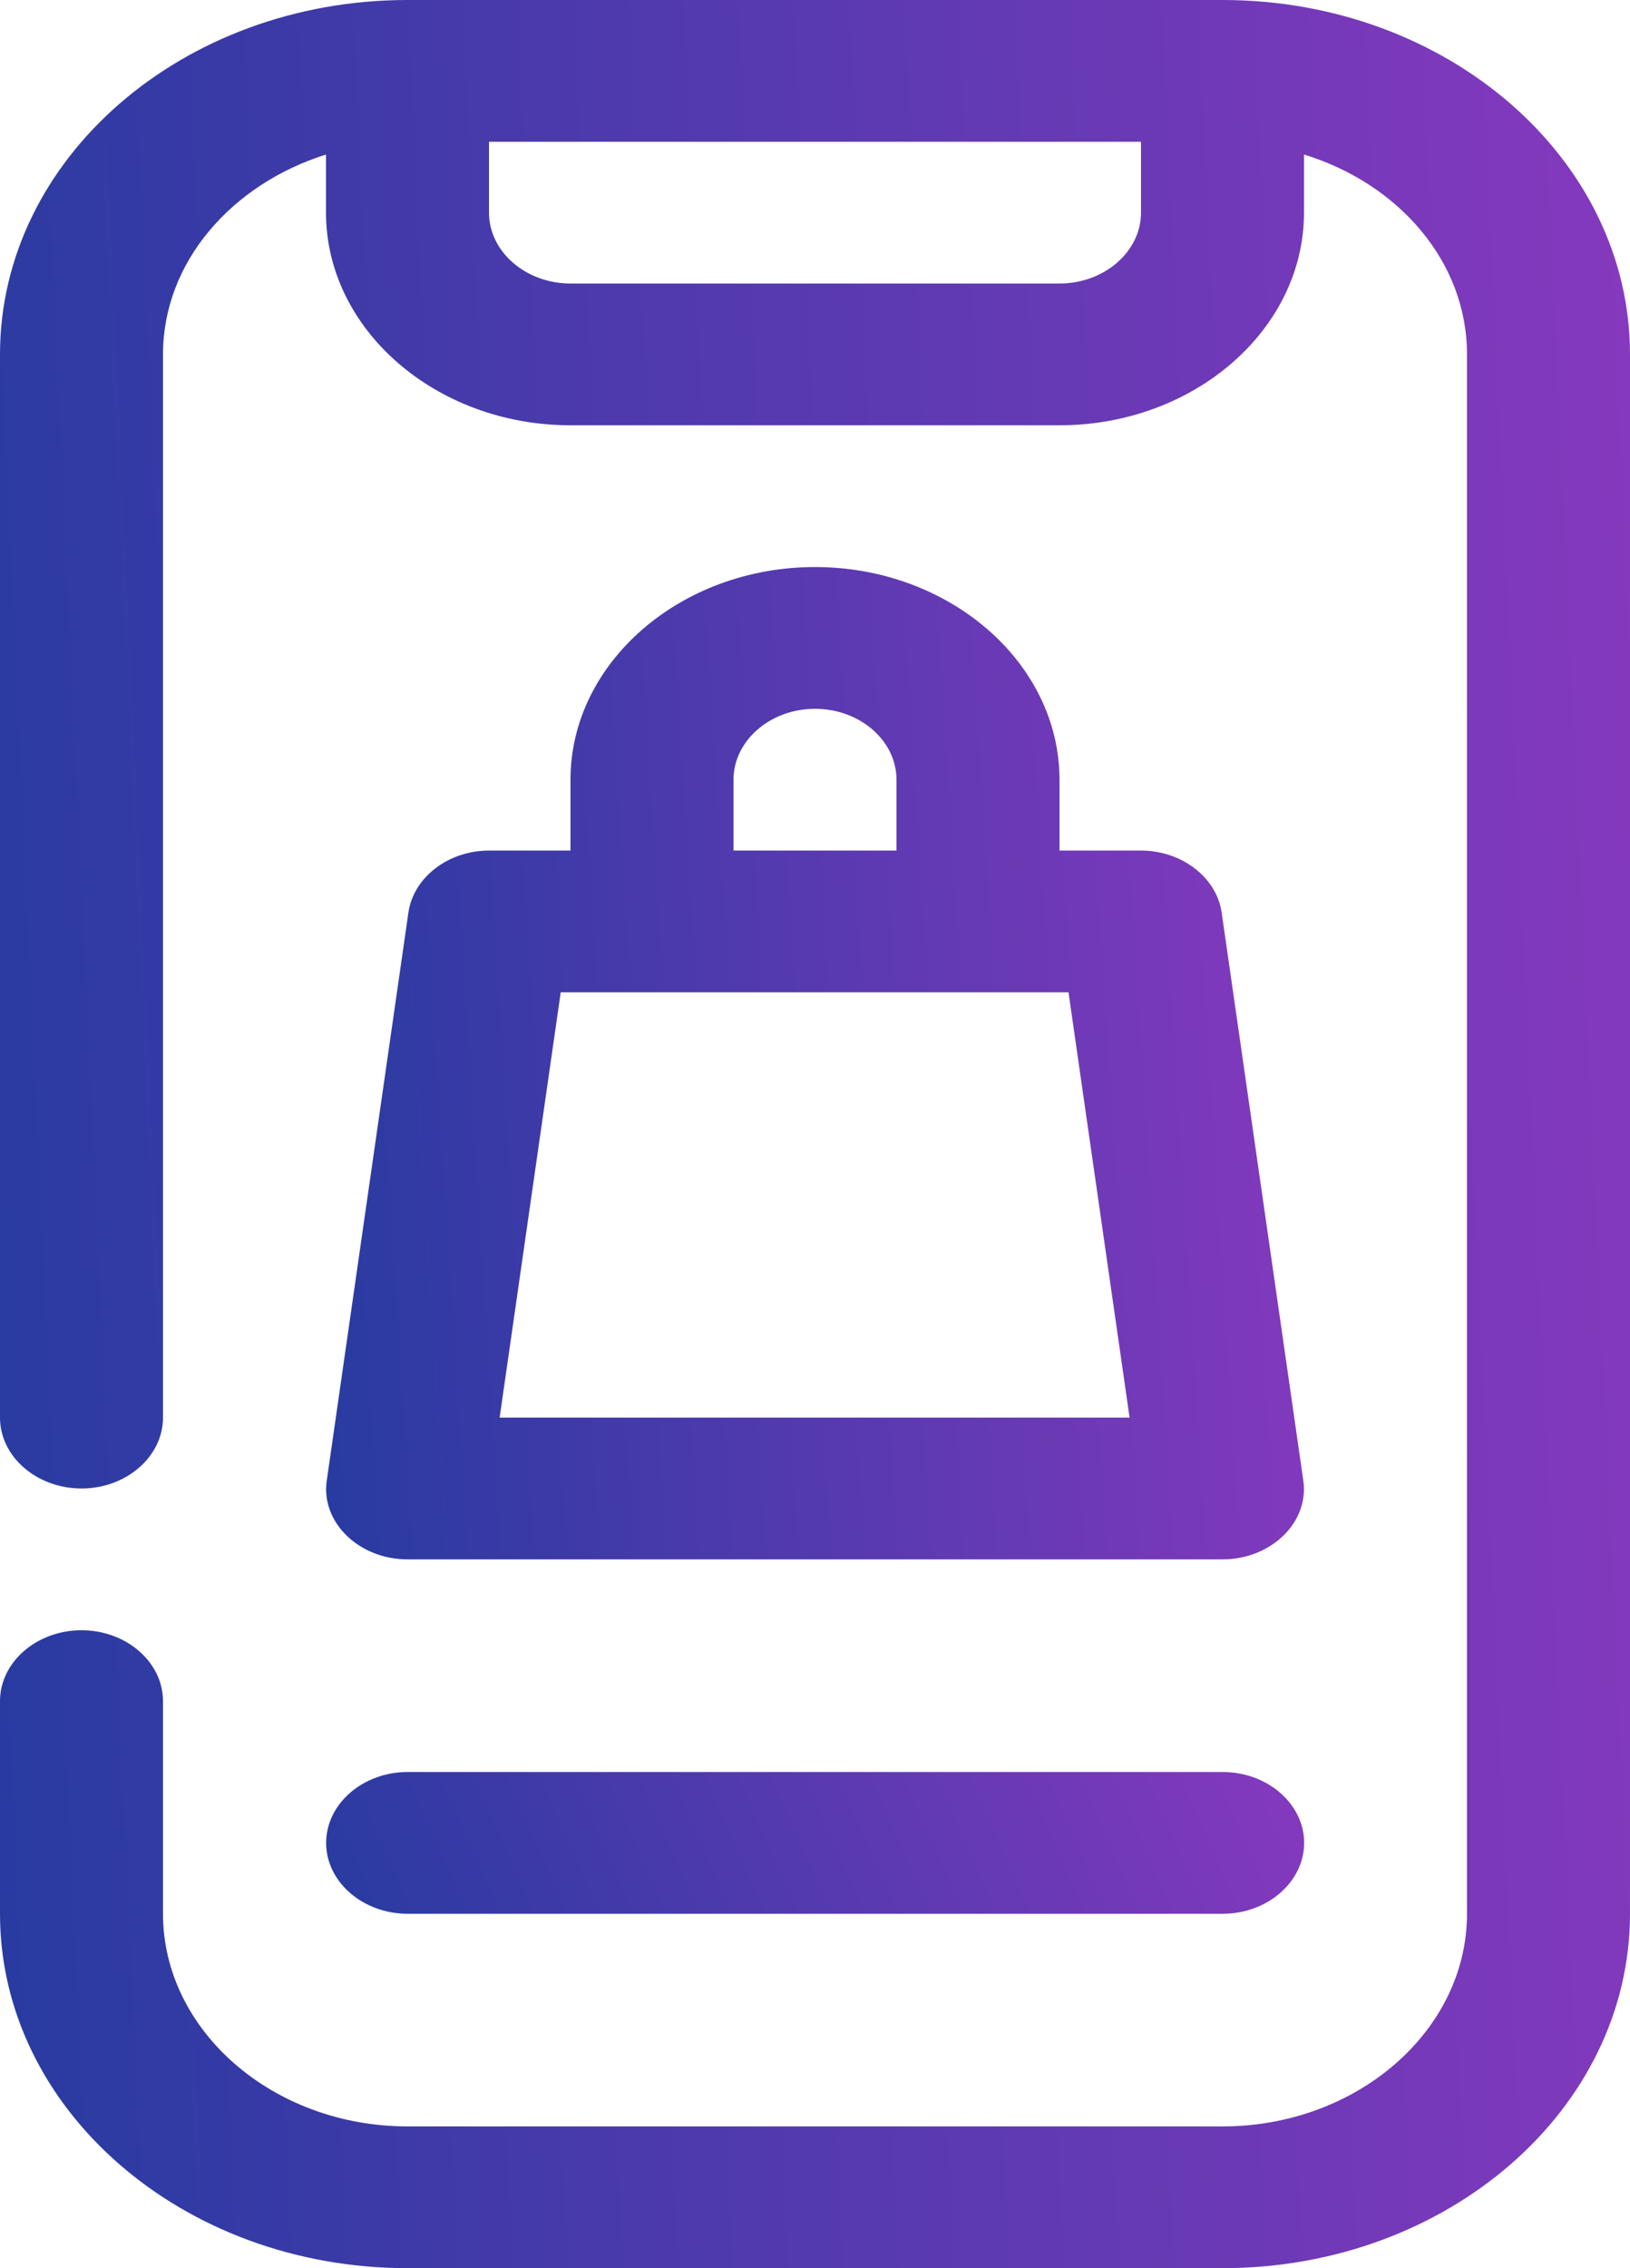 <svg xmlns="http://www.w3.org/2000/svg" width="23" height="32" viewBox="0 0 23 32" fill="none"><path d="M17.239 12.88C17.17 12.38 16.675 12 16.1 12H14.95V11C14.95 9.35 13.398 8 11.5 8C9.603 8 8.05 9.35 8.05 11V12H6.9C6.325 12 5.831 12.38 5.762 12.88L4.612 20.88C4.52 21.47 5.06 22 5.75 22H17.25C17.94 22 18.481 21.47 18.389 20.88L17.239 12.88ZM10.35 11C10.35 10.45 10.868 10 11.5 10C12.133 10 12.65 10.45 12.65 11V12H10.35V11ZM7.05 20L7.912 14H15.077L15.939 20H7.05Z" fill="url(#paint0_linear_1448_10109)"></path><path d="M17.252 27H5.752C5.119 27 4.602 26.55 4.602 26C4.602 25.45 5.119 25 5.752 25H17.252C17.884 25 18.402 25.45 18.402 26C18.402 26.55 17.884 27 17.252 27Z" fill="url(#paint1_linear_1448_10109)"></path><path d="M17.25 0H5.75C2.576 0 0 2.24 0 5V20C0 20.55 0.517 21 1.15 21C1.782 21 2.3 20.55 2.3 20V5C2.3 3.7 3.266 2.6 4.6 2.18V3C4.6 4.65 6.152 6 8.05 6H14.95C16.848 6 18.4 4.65 18.4 3V2.18C19.734 2.59 20.7 3.69 20.7 5V27C20.7 28.65 19.148 30 17.25 30H5.75C3.853 30 2.3 28.65 2.3 27V24C2.3 23.45 1.782 23 1.15 23C0.517 23 0 23.45 0 24V27C0 29.76 2.576 32 5.75 32H17.25C20.424 32 23 29.76 23 27V5C23 2.24 20.424 0 17.25 0ZM16.1 3C16.1 3.55 15.582 4 14.95 4H8.05C7.418 4 6.9 3.55 6.9 3V2H16.1V3Z" fill="url(#paint2_linear_1448_10109)"></path><defs><linearGradient id="paint0_linear_1448_10109" x1="2.345" y1="27.18" x2="19.545" y2="26.09" gradientUnits="userSpaceOnUse"><stop stop-color="#173B9C"></stop><stop offset="1" stop-color="#8639BE"></stop></linearGradient><linearGradient id="paint1_linear_1448_10109" x1="2.345" y1="27.74" x2="16.778" y2="21.339" gradientUnits="userSpaceOnUse"><stop stop-color="#173B9C"></stop><stop offset="1" stop-color="#8639BE"></stop></linearGradient><linearGradient id="paint2_linear_1448_10109" x1="-3.762" y1="43.84" x2="24.964" y2="42.513" gradientUnits="userSpaceOnUse"><stop stop-color="#173B9C"></stop><stop offset="1" stop-color="#8639BE"></stop></linearGradient></defs></svg>